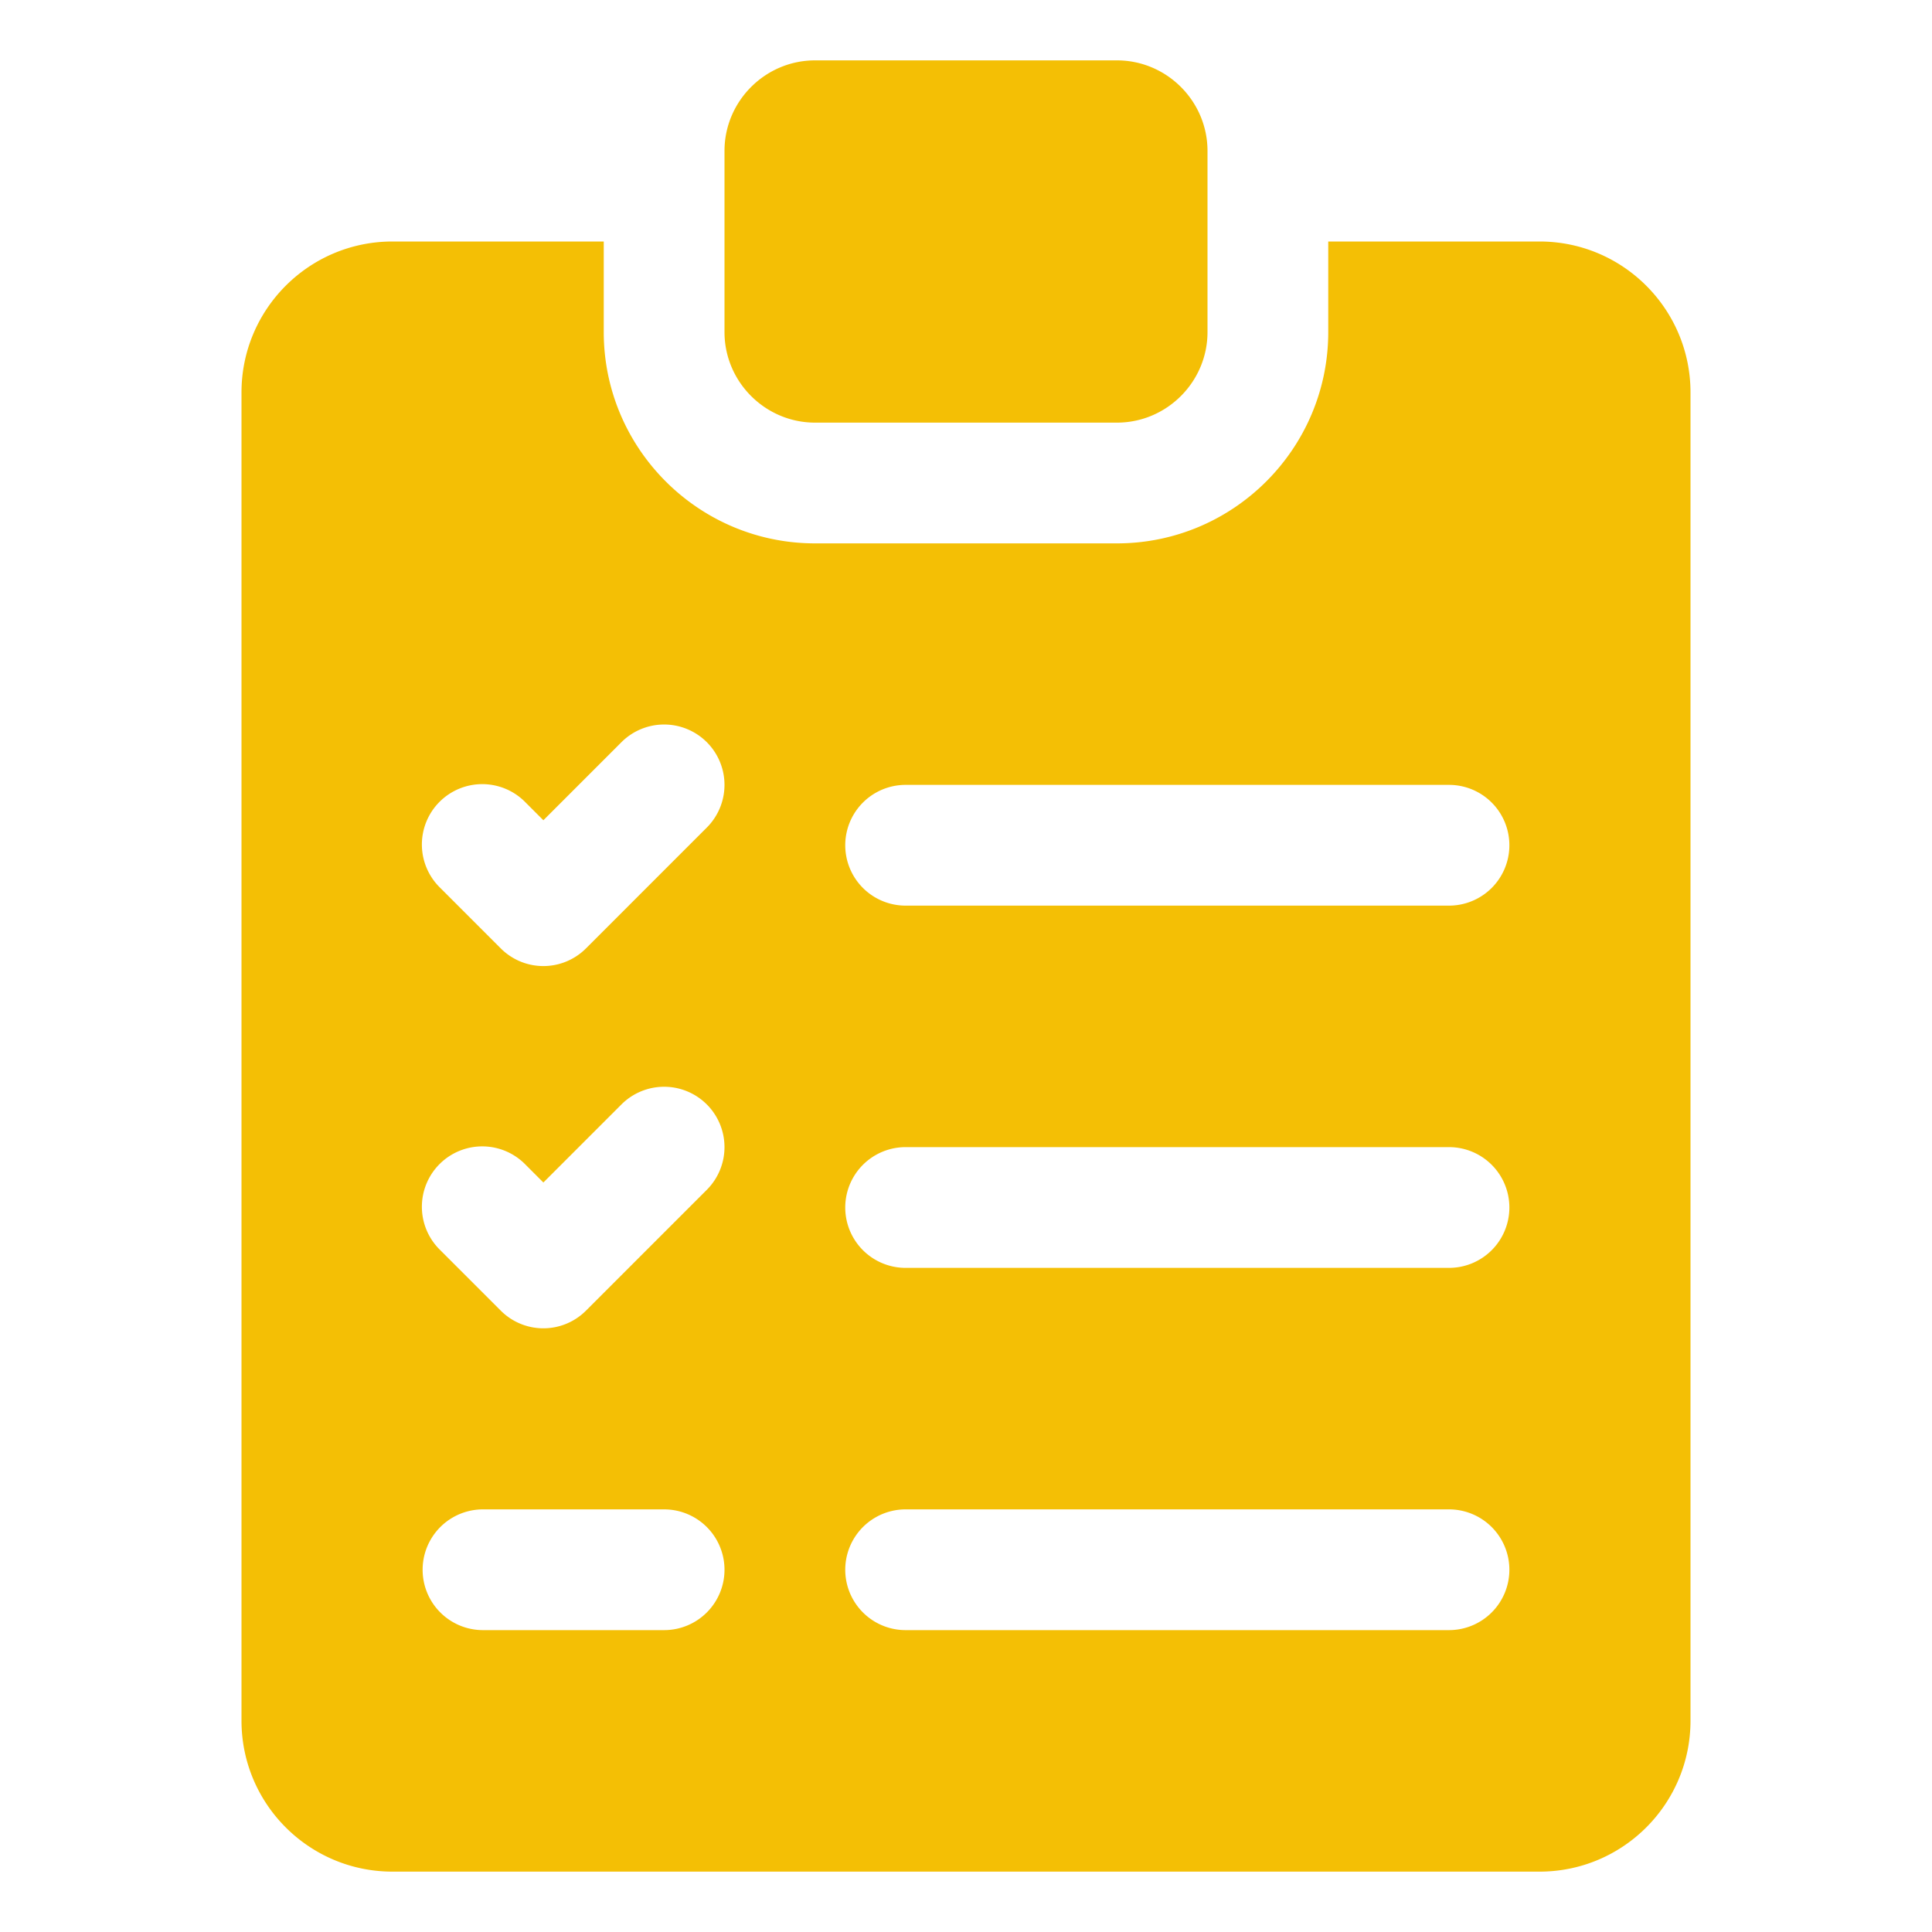 <svg xmlns="http://www.w3.org/2000/svg" version="1.1" xmlns:xlink="http://www.w3.org/1999/xlink" width="512" height="512" x="0" y="0" viewBox="0 0 32 32" style="enable-background:new 0 0 512 512" xml:space="preserve" class=""><g><path d="M13.5 7c-.825 0-1.5-.675-1.5-1.5v-3c0-.825.675-1.5 1.5-1.5h5c.825 0 1.5.675 1.5 1.5v3c0 .825-.675 1.5-1.5 1.5zM28 6.5v22c0 1.38-1.12 2.5-2.5 2.5h-19C5.12 31 4 29.88 4 28.5v-22C4 5.12 5.12 4 6.5 4H10v1.5C10 7.43 11.57 9 13.5 9h5C20.43 9 22 7.43 22 5.5V4h3.5C26.88 4 28 5.12 28 6.5zM12 26a1 1 0 0 0-1-1H8a1 1 0 1 0 0 2h3a1 1 0 0 0 1-1zm-.293-7.707a1 1 0 0 0-1.414 0L9 19.586l-.293-.293a1 1 0 1 0-1.414 1.414l1 1a.997.997 0 0 0 1.414 0l2-2a1 1 0 0 0 0-1.414zm0-6a1 1 0 0 0-1.414 0L9 13.586l-.293-.293a1 1 0 1 0-1.414 1.414l1 1a.997.997 0 0 0 1.414 0l2-2a1 1 0 0 0 0-1.414zM25 26a1 1 0 0 0-1-1h-9a1 1 0 1 0 0 2h9a1 1 0 0 0 1-1zm0-6a1 1 0 0 0-1-1h-9a1 1 0 1 0 0 2h9a1 1 0 0 0 1-1zm0-6a1 1 0 0 0-1-1h-9a1 1 0 1 0 0 2h9a1 1 0 0 0 1-1z" fill="#f4bf05" opacity="1" data-original="#000000" class=""></path></g></svg>